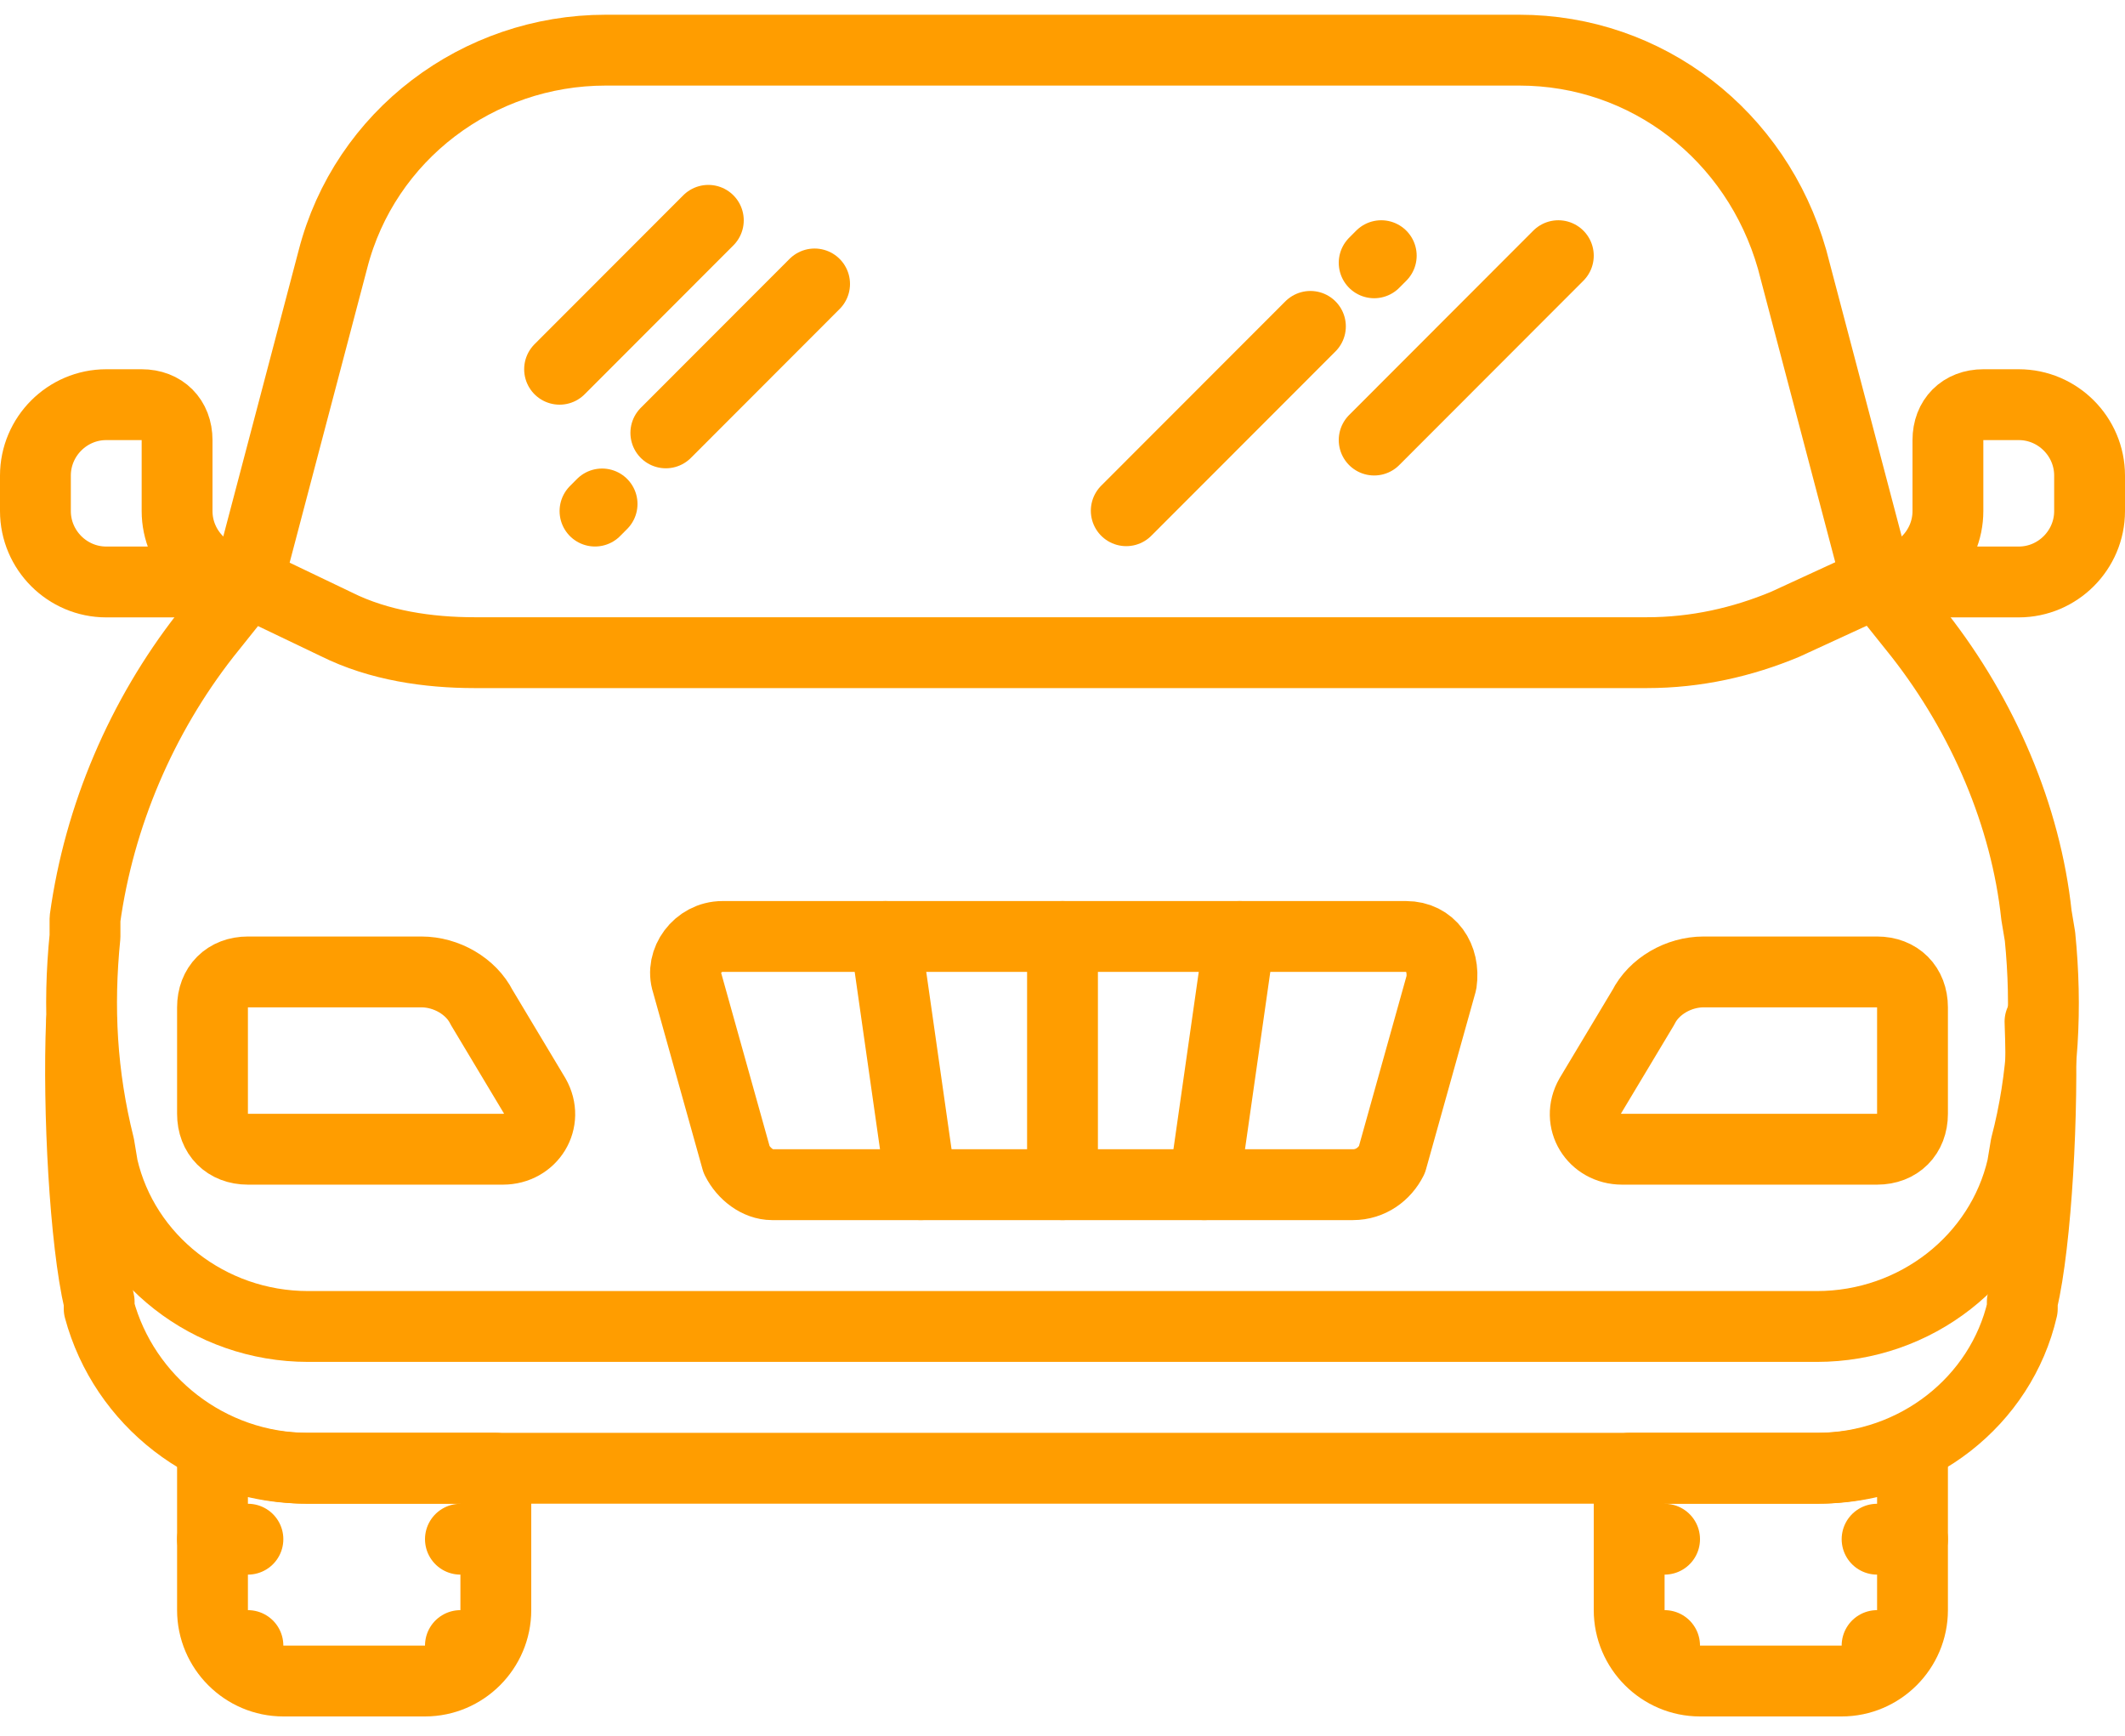 <svg width="60" height="49" viewBox="0 0 60 49" fill="none" xmlns="http://www.w3.org/2000/svg">
<path d="M8.7 41.45C7.7 41.45 6.8 41.25 6 40.85V45.454C6 46.555 6.9 47.456 8 47.456H12C13.1 47.456 14 46.555 14 45.454V41.45H8.7Z" stroke="#FF9D00" stroke-width="2" stroke-miterlimit="10" stroke-linecap="round" stroke-linejoin="round"/>
<path d="M51.3 41.45H46V45.454C46 46.555 46.9 47.456 48 47.456H52C53.1 47.456 54 46.555 54 45.454V40.85C53.2 41.25 52.3 41.45 51.3 41.45Z" stroke="#FF9D00" stroke-width="2" stroke-miterlimit="10" stroke-linecap="round" stroke-linejoin="round"/>
<path d="M7 46.455H6.3" stroke="#FF9D00" stroke-width="2" stroke-miterlimit="10" stroke-linecap="round" stroke-linejoin="round"/>
<path d="M7 43.452H6" stroke="#FF9D00" stroke-width="2" stroke-miterlimit="10" stroke-linecap="round" stroke-linejoin="round"/>
<path d="M13.7 46.455H13" stroke="#FF9D00" stroke-width="2" stroke-miterlimit="10" stroke-linecap="round" stroke-linejoin="round"/>
<path d="M14 43.452H13" stroke="#FF9D00" stroke-width="2" stroke-miterlimit="10" stroke-linecap="round" stroke-linejoin="round"/>
<path d="M47 46.455H46.3" stroke="#FF9D00" stroke-width="2" stroke-miterlimit="10" stroke-linecap="round" stroke-linejoin="round"/>
<path d="M47 43.452H46" stroke="#FF9D00" stroke-width="2" stroke-miterlimit="10" stroke-linecap="round" stroke-linejoin="round"/>
<path d="M53.7 46.455H53" stroke="#FF9D00" stroke-width="2" stroke-miterlimit="10" stroke-linecap="round" stroke-linejoin="round"/>
<path d="M54 43.452H53" stroke="#FF9D00" stroke-width="2" stroke-miterlimit="10" stroke-linecap="round" stroke-linejoin="round"/>
<path d="M54.2 17.93L53 16.429L50.6 7.321C49.6 3.818 46.5 1.416 42.9 1.416H17.1C13.5 1.416 10.3 3.818 9.4 7.321L7 16.429L5.8 17.93C4 20.232 2.8 23.034 2.4 25.937V26.437C2.2 28.439 2.3 30.341 2.8 32.343L2.9 32.943C3.5 35.545 5.9 37.447 8.7 37.447H51.3C54.1 37.447 56.5 35.545 57.1 32.943L57.2 32.343C57.7 30.441 57.8 28.439 57.6 26.437L57.5 25.837C57.2 23.034 56 20.232 54.2 17.93Z" stroke="#FF9D00" stroke-width="2" stroke-miterlimit="10" stroke-linecap="round" stroke-linejoin="round"/>
<path d="M2.3 28.84C2.2 31.342 2.4 35.045 2.8 36.746V36.947C3.5 39.549 5.9 41.45 8.7 41.45H51.3C54.1 41.45 56.5 39.549 57.1 36.947V36.746C57.5 35.045 57.7 31.342 57.6 28.84" stroke="#FF9D00" stroke-width="2" stroke-miterlimit="10" stroke-linecap="round" stroke-linejoin="round"/>
<path d="M5 14.427V12.425C5 11.825 4.6 11.424 4 11.424H3C1.9 11.424 1 12.325 1 13.426V14.427C1 15.528 1.9 16.429 3 16.429H7C5.9 16.429 5 15.528 5 14.427Z" stroke="#FF9D00" stroke-width="2" stroke-miterlimit="10" stroke-linecap="round" stroke-linejoin="round"/>
<path d="M55 14.427V12.425C55 11.825 55.4 11.424 56 11.424H57C58.1 11.424 59 12.325 59 13.426V14.427C59 15.528 58.1 16.429 57 16.429H53C54.1 16.429 55 15.528 55 14.427Z" stroke="#FF9D00" stroke-width="2" stroke-miterlimit="10" stroke-linecap="round" stroke-linejoin="round"/>
<path d="M7 16.429L9.5 17.626C10.7 18.225 12.1 18.425 13.4 18.425H46.5C47.9 18.425 49.2 18.125 50.4 17.626L53 16.429" stroke="#FF9D00" stroke-width="2" stroke-miterlimit="10" stroke-linecap="round" stroke-linejoin="round"/>
<path d="M23 8.016L18.8 12.22" stroke="#FF9D00" stroke-width="2" stroke-miterlimit="10" stroke-linecap="round" stroke-linejoin="round"/>
<path d="M37 9.214L31.8 14.418" stroke="#FF9D00" stroke-width="2" stroke-miterlimit="10" stroke-linecap="round" stroke-linejoin="round"/>
<path d="M44 7.218L38.8 12.423" stroke="#FF9D00" stroke-width="2" stroke-miterlimit="10" stroke-linecap="round" stroke-linejoin="round"/>
<path d="M39 7.218L38.8 7.419" stroke="#FF9D00" stroke-width="2" stroke-miterlimit="10" stroke-linecap="round" stroke-linejoin="round"/>
<path d="M15.8 10.424L20 6.22" stroke="#FF9D00" stroke-width="2" stroke-miterlimit="10" stroke-linecap="round" stroke-linejoin="round"/>
<path d="M16.8 14.428L17 14.227" stroke="#FF9D00" stroke-width="2" stroke-miterlimit="10" stroke-linecap="round" stroke-linejoin="round"/>
<path d="M14.2 32.443H7C6.4 32.443 6 32.042 6 31.442V28.439C6 27.839 6.4 27.438 7 27.438H11.9C12.6 27.438 13.3 27.839 13.6 28.439L15.1 30.941C15.5 31.642 15 32.443 14.2 32.443Z" stroke="#FF9D00" stroke-width="2" stroke-miterlimit="10" stroke-linecap="round" stroke-linejoin="round"/>
<path d="M45.8 32.443H53C53.6 32.443 54 32.042 54 31.442V28.439C54 27.839 53.6 27.438 53 27.438H48.1C47.4 27.438 46.7 27.839 46.4 28.439L44.9 30.941C44.5 31.642 45 32.443 45.8 32.443Z" stroke="#FF9D00" stroke-width="2" stroke-miterlimit="10" stroke-linecap="round" stroke-linejoin="round"/>
<path d="M35 26.437L34 33.444" stroke="#FF9D00" stroke-width="2" stroke-miterlimit="10" stroke-linecap="round" stroke-linejoin="round"/>
<path d="M25 26.437L26 33.444" stroke="#FF9D00" stroke-width="2" stroke-miterlimit="10" stroke-linecap="round" stroke-linejoin="round"/>
<path d="M30 26.437V33.444" stroke="#FF9D00" stroke-width="2" stroke-miterlimit="10" stroke-linecap="round" stroke-linejoin="round"/>
<path d="M38.2 33.444H21.8C21.4 33.444 21 33.143 20.8 32.743L19.4 27.738C19.2 27.138 19.7 26.437 20.4 26.437H39.7C40.4 26.437 40.8 27.038 40.7 27.738L39.3 32.743C39.1 33.143 38.7 33.444 38.2 33.444Z" stroke="#FF9D00" stroke-width="2" stroke-miterlimit="10" stroke-linecap="round" stroke-linejoin="round"/>
</svg>
